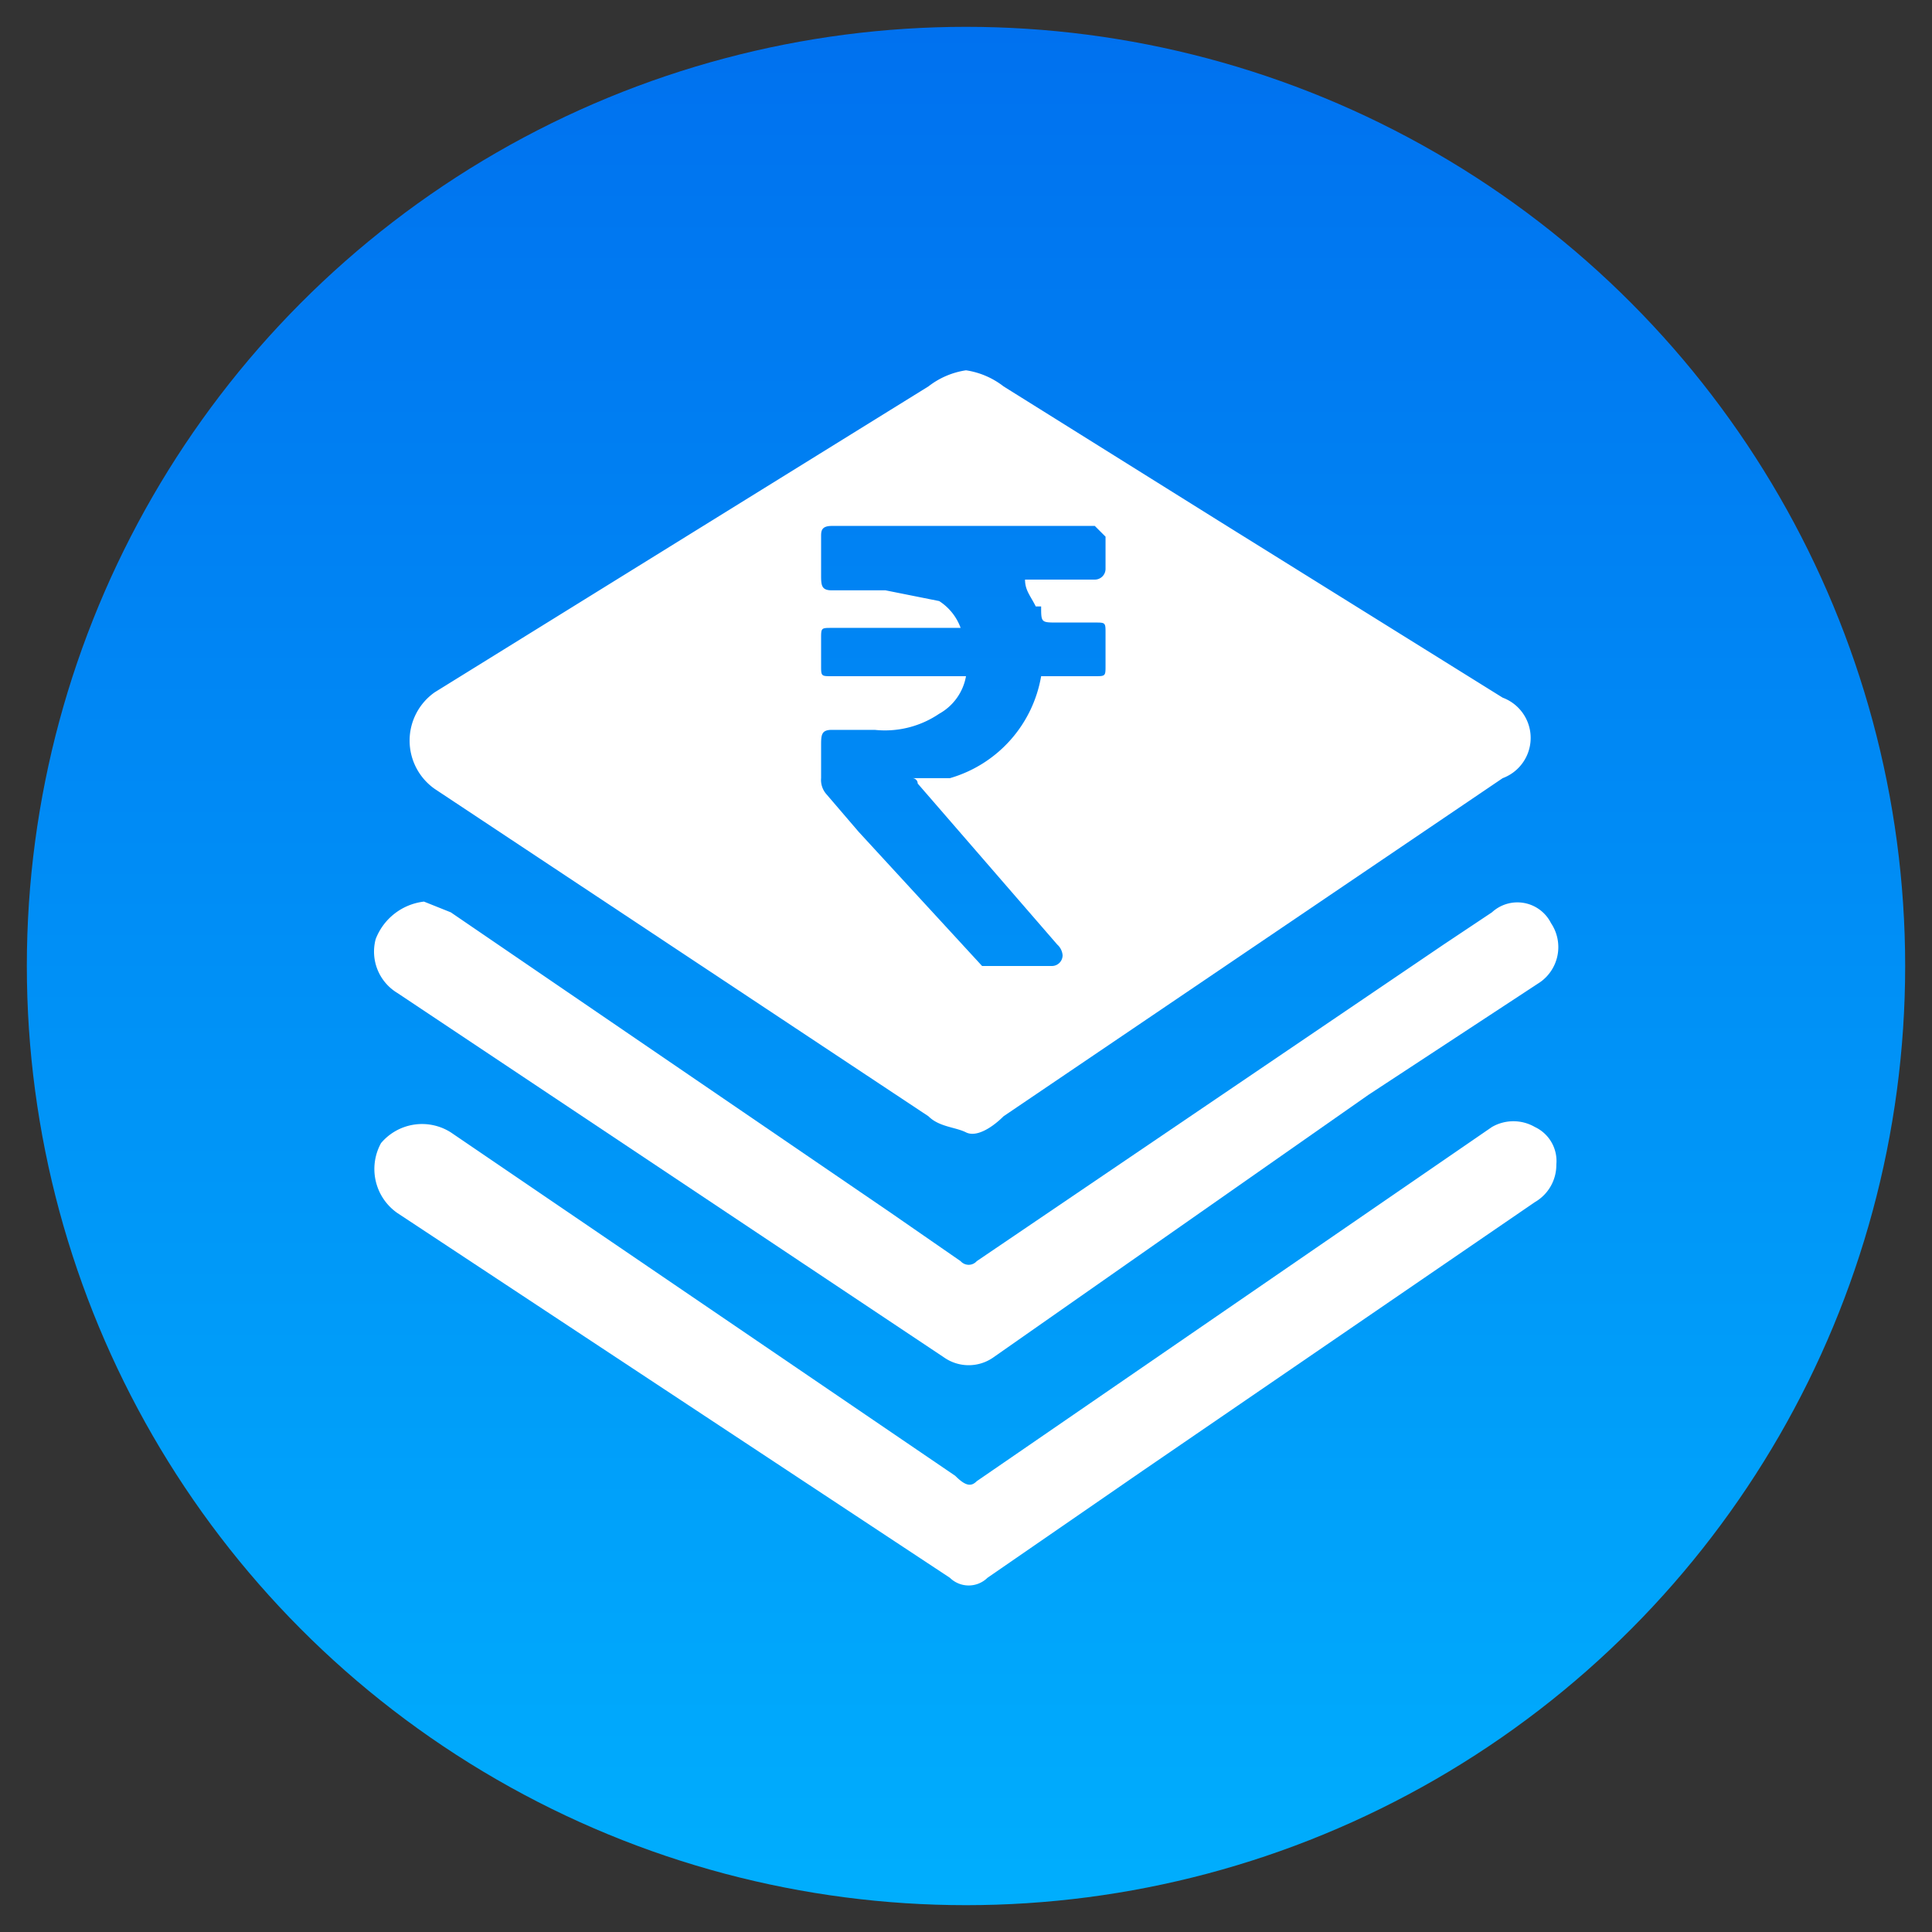 <svg xmlns="http://www.w3.org/2000/svg" xmlns:xlink="http://www.w3.org/1999/xlink" viewBox="0 0 36 36"><rect x="0" y="0" width="36" height="36" fill="#333333" stroke="none"/><defs><linearGradient id="a" x1="18" y1="0.5" x2="18" y2="35.5" gradientUnits="userSpaceOnUse"><stop offset="0" stop-color="#0071ef"/><stop offset="1" stop-color="#00aefd"/></linearGradient></defs><circle cx="18" cy="18" r="17.5" style="fill:url(#a)"/><path d="M28,13,22.7,9.7l-4-2.5a1.5,1.5,0,0,0-.7-.3,1.5,1.5,0,0,0-.7.3L8.1,12.9a1.1,1.1,0,0,0,0,1.8l9.2,6.1c.2.2.5.2.7.3s.5-.1.7-.3L28,14.5A.8.8,0,0,0,28,13Zm-7.4-.6c0,.2,0,.2-.2.2h-1a2.4,2.4,0,0,1-1.7,1.9H17a.1.1,0,0,1,.1.1l2.6,3a.3.3,0,0,1,.1.2.2.2,0,0,1-.2.2H18.3L16,15.5l-.6-.7a.4.4,0,0,1-.1-.3v-.6c0-.2,0-.3.2-.3h.8a1.8,1.8,0,0,0,1.2-.3,1,1,0,0,0,.5-.7H15.5c-.2,0-.2,0-.2-.2v-.5c0-.2,0-.2.2-.2h2.4a1,1,0,0,0-.4-.5l-1-.2h-1c-.2,0-.2-.1-.2-.3V10c0-.1,0-.2.2-.2h4.9l.2.2v.6a.2.2,0,0,1-.2.2H19.1c0,.2.1.3.2.5h.1c0,.3,0,.3.3.3h.7c.2,0,.2,0,.2.2Z" style="fill:#fff"/><path d="M29,21.7a.8.8,0,0,1-.4.7l-7.3,5-2.9,2a.5.5,0,0,1-.7,0L7.4,22.6a1,1,0,0,1-.3-1.3,1,1,0,0,1,1.3-.2l9.4,6.4c.2.2.3.2.4.1L27.8,21a.8.8,0,0,1,.8,0A.7.7,0,0,1,29,21.7Z" style="fill:#fff"/><path d="M7.9,16.8l.5.2,8.2,5.6,1.3.9a.2.2,0,0,0,.3,0l8.7-5.9.9-.6a.7.7,0,0,1,1.1.2.8.8,0,0,1-.2,1.1l-3.2,2.1-7,4.9a.8.8,0,0,1-.9,0L7.4,18.5a.9.9,0,0,1-.4-1A1.1,1.1,0,0,1,7.9,16.8Z" style="fill:#fff"/></svg>